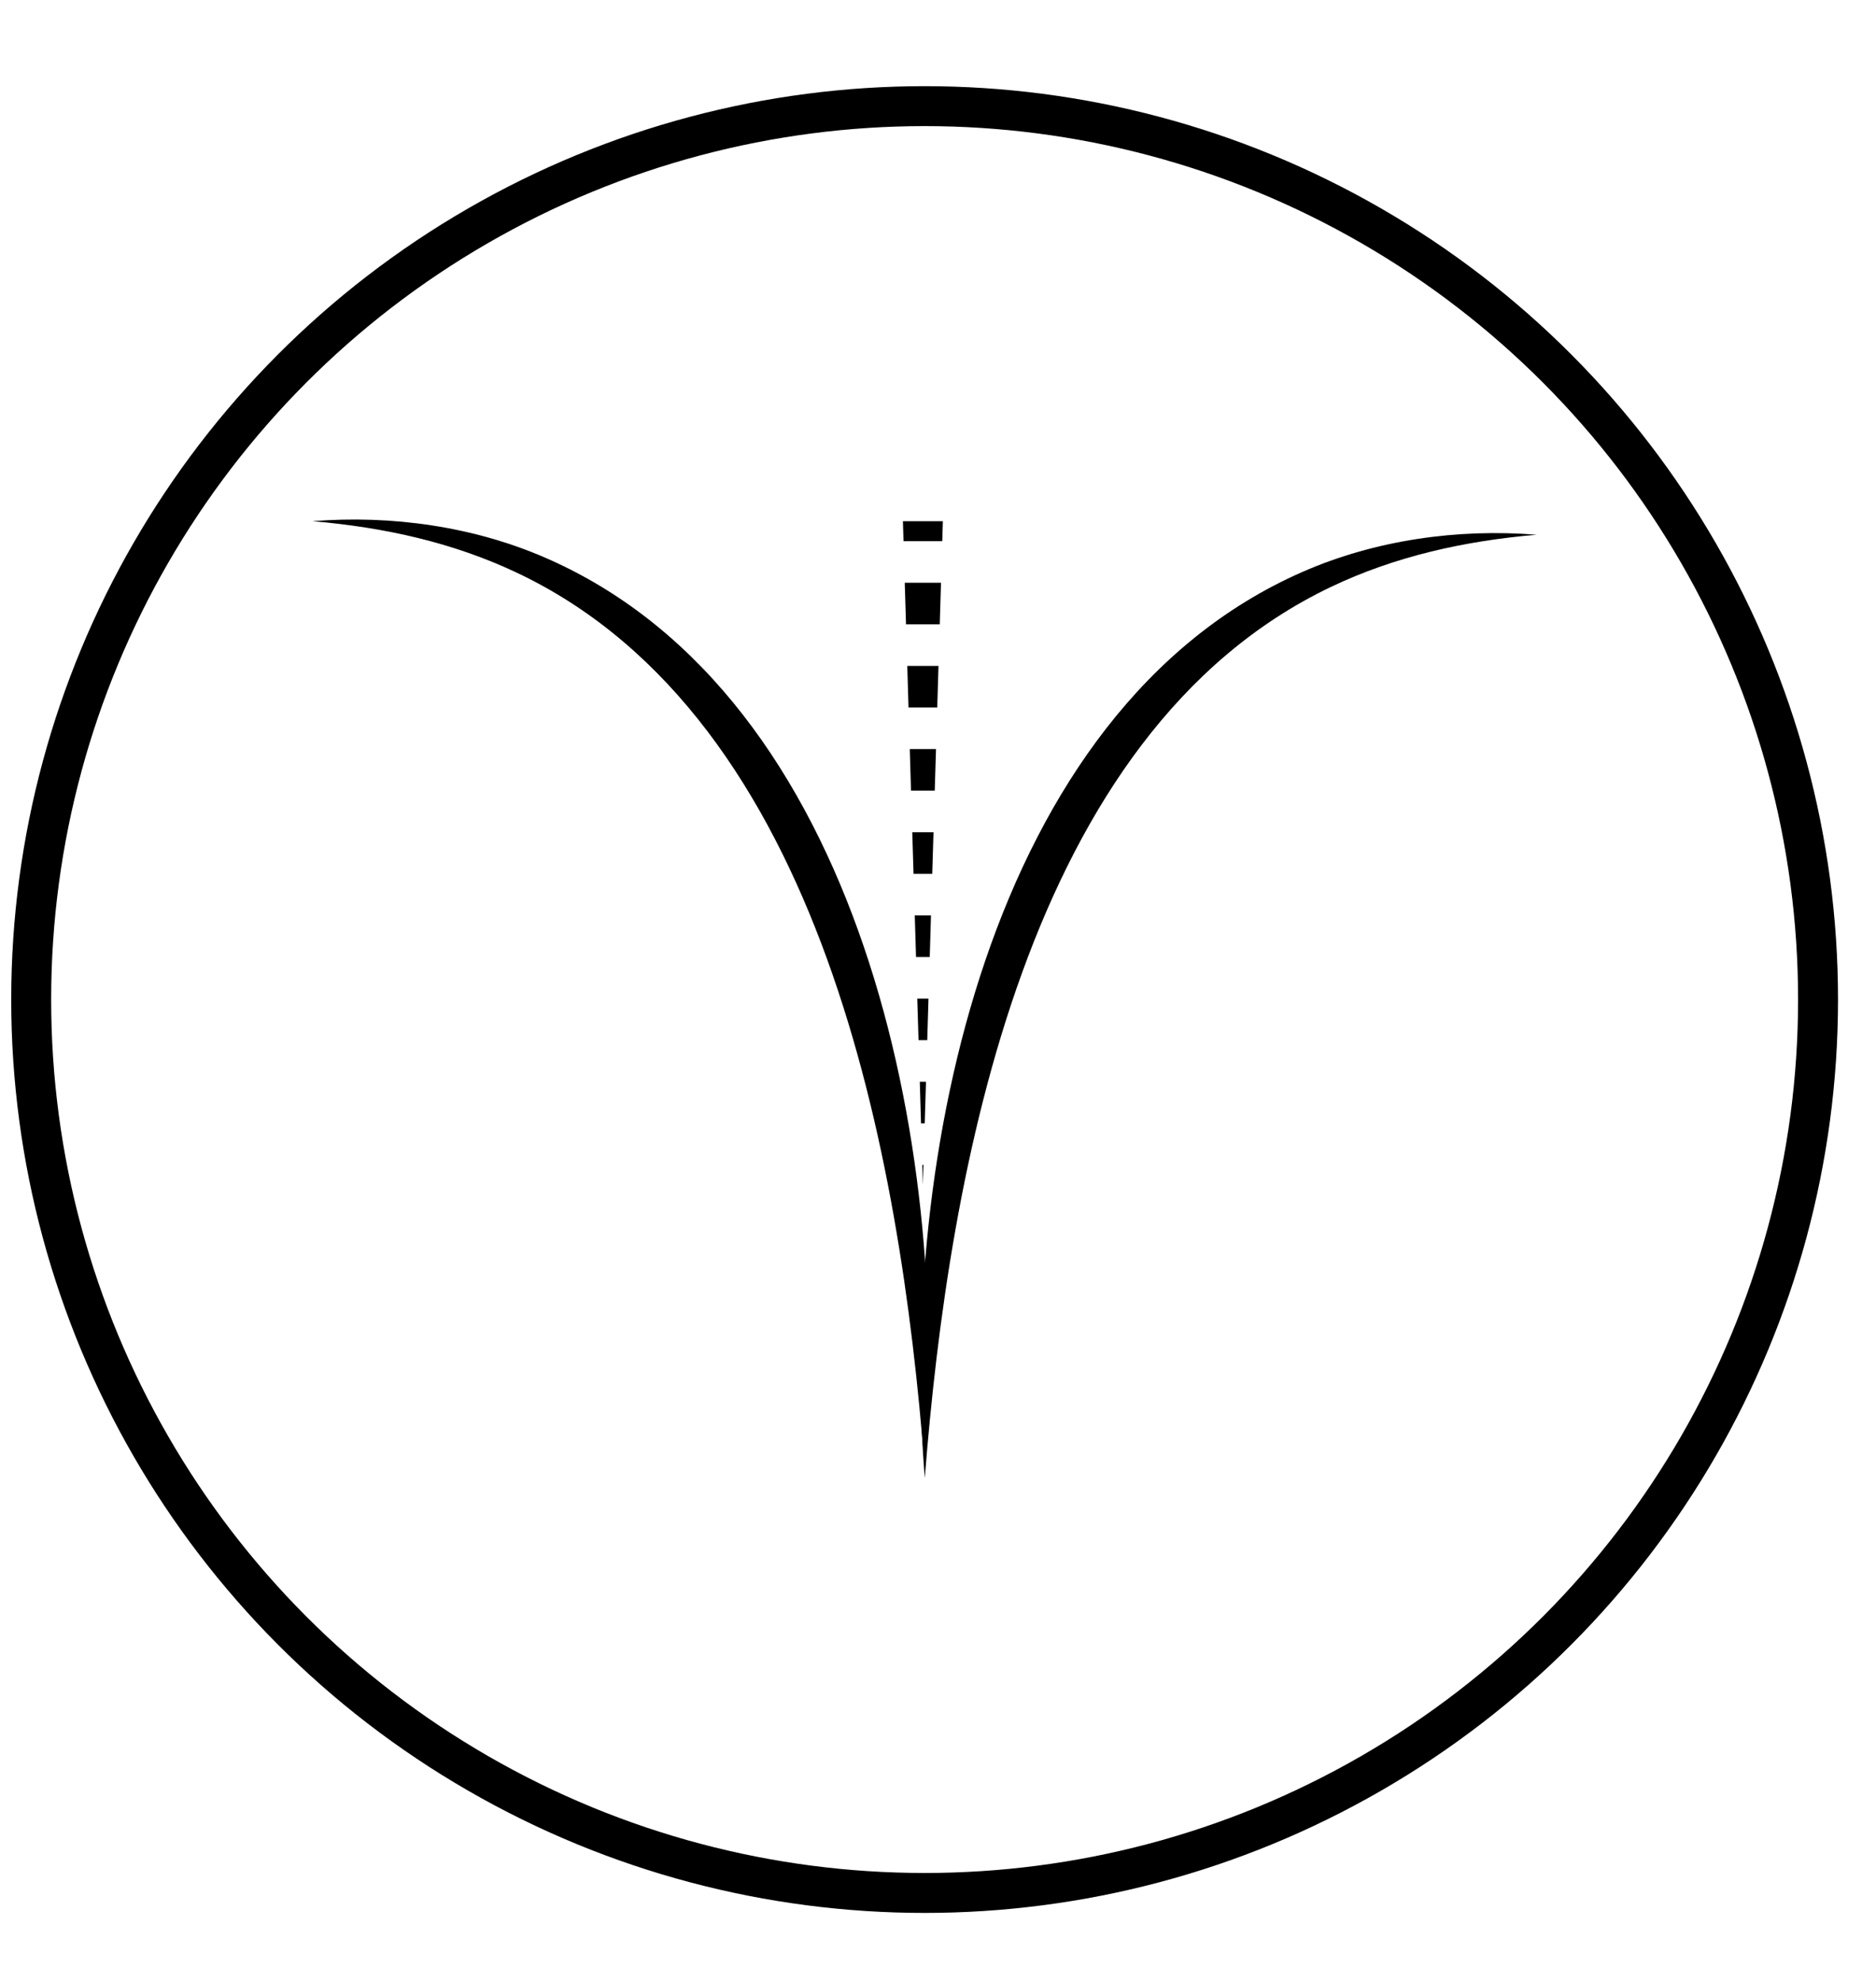<svg viewBox="0 0 563.62 595.28" xmlns="http://www.w3.org/2000/svg">
  <defs>
    <style>
      .cls-1 {
        fill: #000;
        stroke-width: 0px;
      }

      .cls-2 {
        fill: none;
        stroke: #000;
        stroke-miterlimit: 10;
        stroke-width: 12px;
      }
    </style>
  </defs>
  <g data-sanitized-data-name="Dimension Stability" data-name="Dimension Stability" id="Dimension_Stability">
    <circle r="268.42" cy="300.31" cx="277.79" class="cls-2"></circle>
  </g>
  <g data-sanitized-data-name="Ebene 2" data-name="Ebene 2" id="Ebene_2">
    <g>
      <path d="M277.73,439.97c-7.2-91.92-30.17-223.82-121.98-267.68-19.39-9.26-40.27-13.86-61.86-15.7,23.67-1.89,48.4,1.53,70.4,11.18,95.06,41.71,121.07,178.62,113.44,272.2h0Z" class="cls-1"></path>
      <g>
        <polygon points="277.27 356 277.09 350 277.45 350 277.27 356" class="cls-1"></polygon>
        <polygon points="276.71 337.5 276.34 325.01 278.2 325.01 277.82 337.5 276.71 337.5" class="cls-1"></polygon>
        <polygon points="275.96 312.51 275.58 300.02 278.95 300.02 278.58 312.51 275.96 312.51" class="cls-1"></polygon>
        <polygon points="275.21 287.53 274.83 275.03 279.7 275.03 279.33 287.53 275.21 287.53" class="cls-1"></polygon>
        <polygon points="274.46 262.54 274.08 250.05 280.46 250.05 280.08 262.54 274.46 262.54" class="cls-1"></polygon>
        <polygon points="273.7 237.55 273.33 225.06 281.21 225.06 280.83 237.55 273.7 237.55" class="cls-1"></polygon>
        <polygon points="272.95 212.56 272.58 200.07 281.96 200.07 281.58 212.56 272.95 212.56" class="cls-1"></polygon>
        <polygon points="272.2 187.58 271.82 175.08 282.71 175.08 282.34 187.58 272.2 187.58" class="cls-1"></polygon>
        <polygon points="271.45 162.59 271.27 156.59 283.27 156.59 283.09 162.59 271.45 162.59" class="cls-1"></polygon>
      </g>
      <path d="M277.84,444.04c-7.63-93.52,18.36-230.48,113.44-272.2,22-9.65,46.73-13.07,70.4-11.18-21.59,1.84-42.47,6.44-61.86,15.7-91.79,43.84-114.78,175.71-121.98,267.68h0Z" class="cls-1"></path>
    </g>
  </g>
</svg>